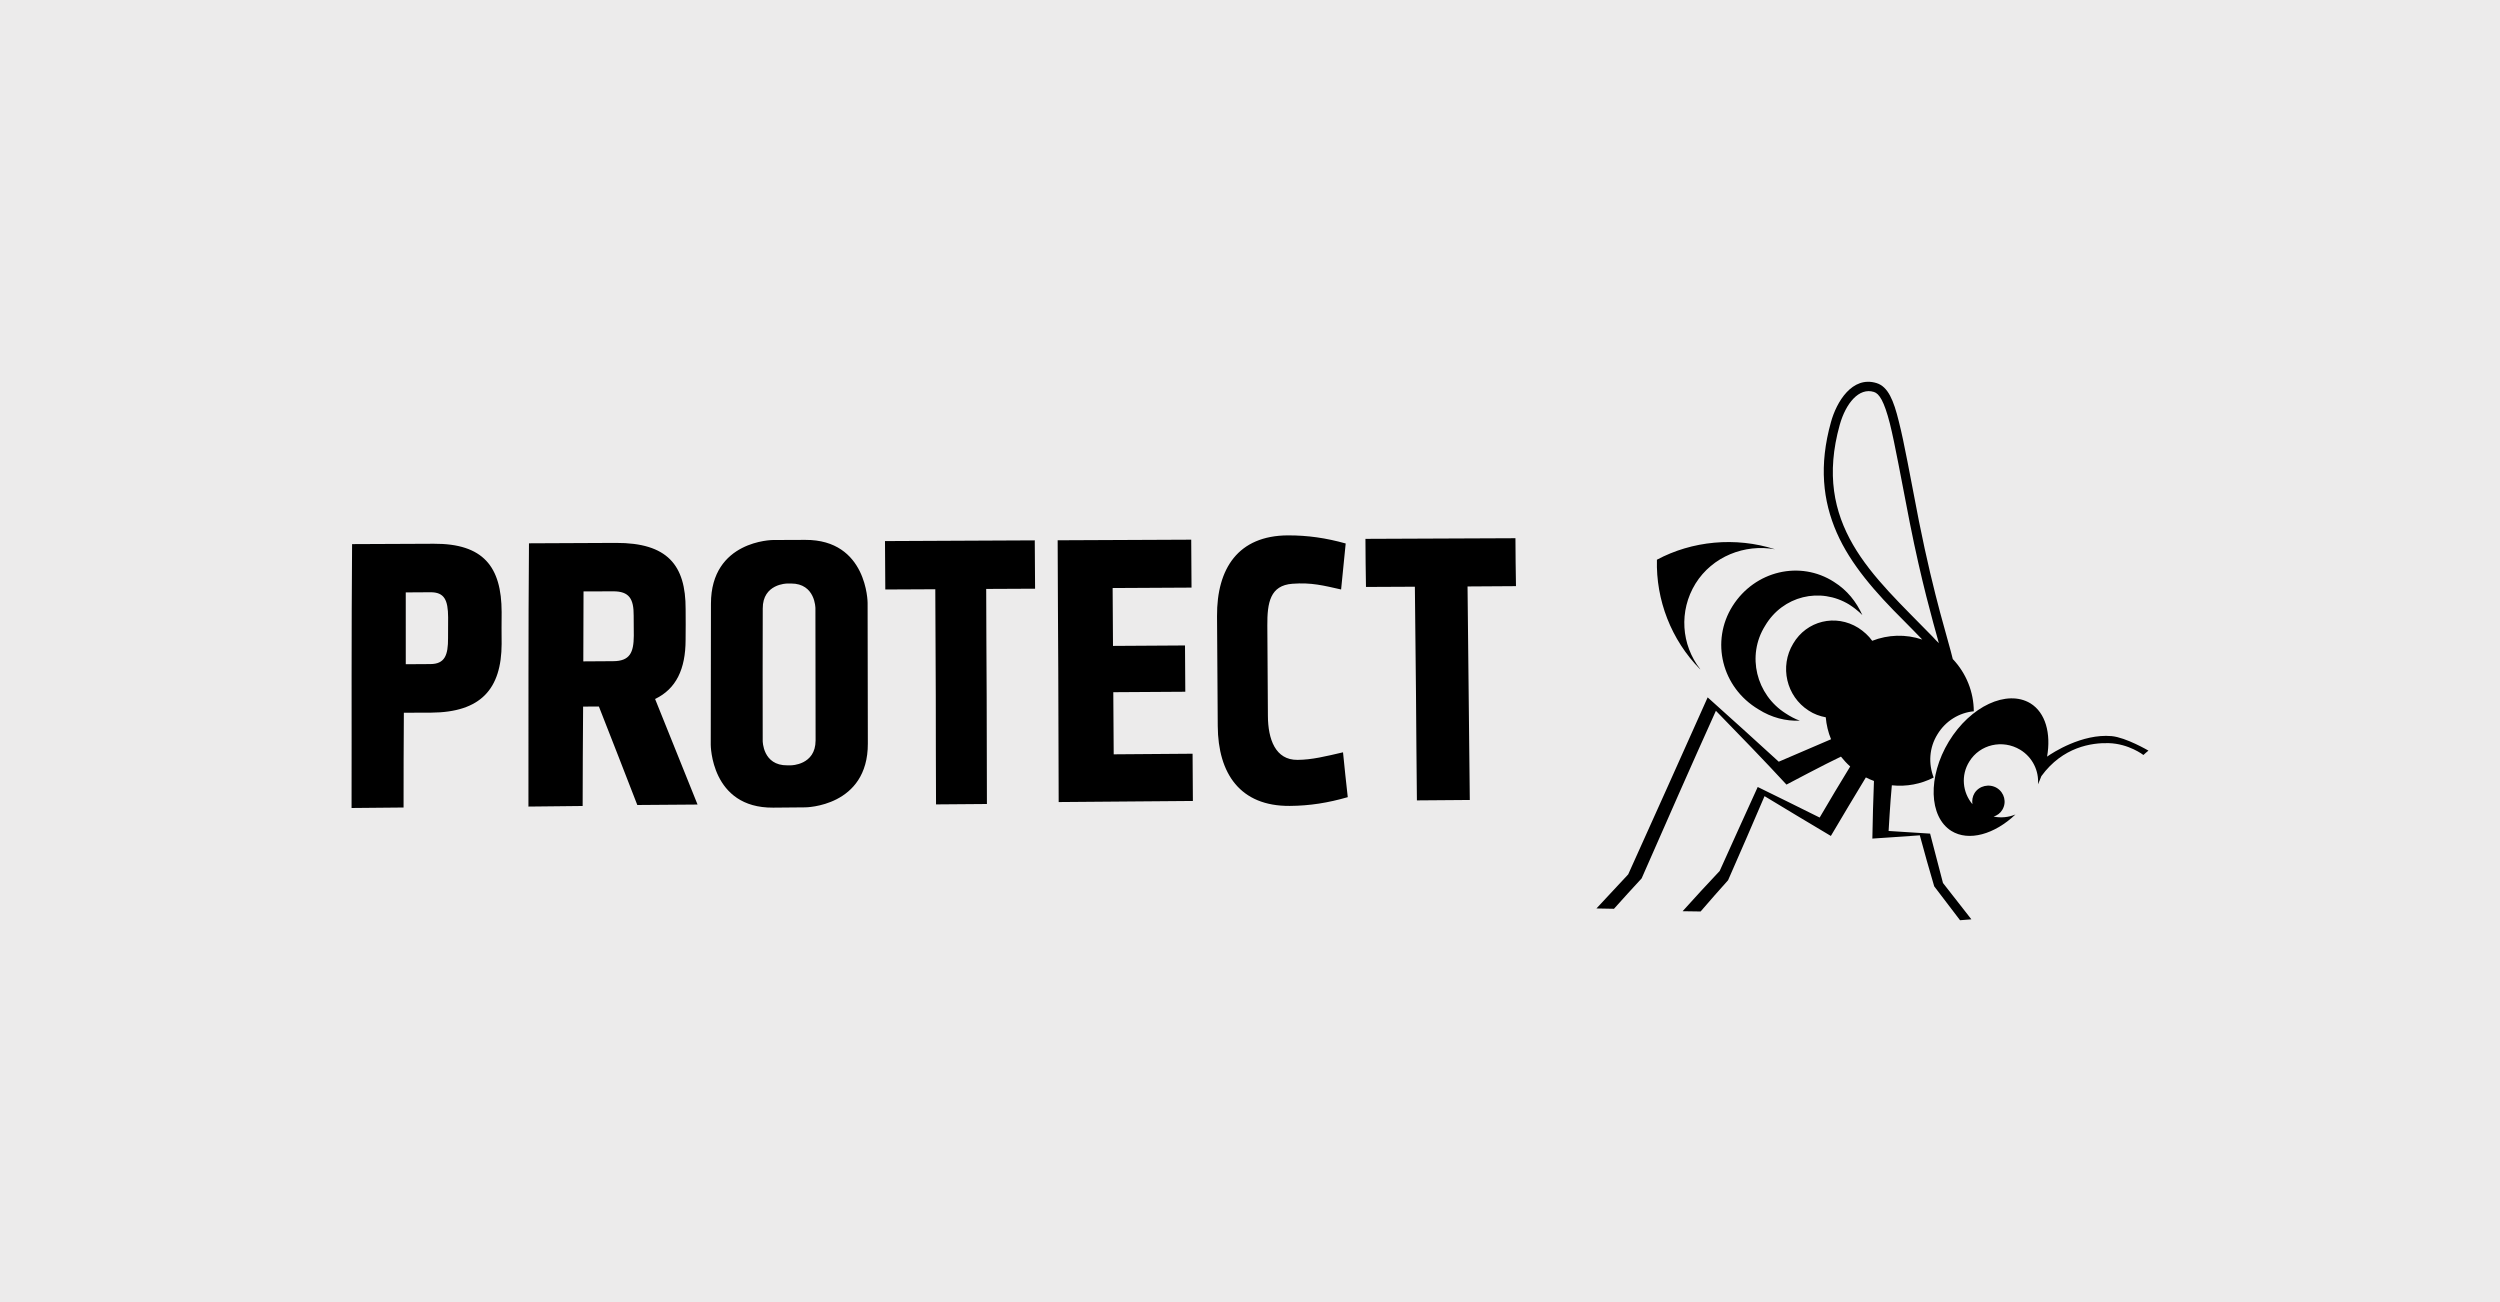 <?xml version="1.0" encoding="utf-8"?>
<svg xmlns="http://www.w3.org/2000/svg" width="192" height="100" viewBox="0 0 192 100" fill="none">
<rect width="192" height="100" fill="#ECEBEB"/>
<g clip-path="url(#clip0_1764_3047)">
<path fill-rule="evenodd" clip-rule="evenodd" d="M136.327 42.186C133.284 41.21 129.944 41.543 127.252 42.986C127.17 46.065 128.336 49.136 130.57 51.404C130.57 51.398 130.57 51.392 130.57 51.38C129.126 49.528 128.919 46.922 130.215 44.82C131.512 42.731 134.001 41.763 136.327 42.186ZM140.857 44.696C141.862 45.323 142.568 46.219 143.031 47.244C143.031 47.244 142.684 46.86 142.066 46.461C142.031 46.448 142.049 46.448 142.032 46.436C142.05 46.449 142.066 46.455 142.083 46.468C142.083 46.468 141.731 46.246 142.032 46.436C139.788 45.064 136.914 45.761 135.56 48.059C134.121 50.355 134.879 53.357 137.139 54.789C137.473 55.01 137.876 55.228 138.23 55.348C137.153 55.392 136.052 55.116 135.048 54.476C132.233 52.798 131.355 49.249 133.063 46.54C134.772 43.838 138.247 43.01 140.857 44.695V44.696ZM148.905 49.394C148.415 47.621 147.57 44.669 146.672 40.15C145.981 36.631 145.548 34.156 145.14 32.518C144.699 30.801 144.325 30.229 143.918 30.102C142.769 29.74 141.756 30.977 141.293 32.624C140.233 36.418 140.849 39.309 142.315 41.842C143.779 44.373 146.127 46.531 148.425 48.898C148.573 49.065 148.738 49.233 148.904 49.395L148.905 49.394ZM151.589 54.626C150.475 54.734 149.432 55.352 148.8 56.39C148.152 57.429 148.096 58.655 148.506 59.715C147.517 60.219 146.417 60.431 145.293 60.311C145.165 61.655 145.045 63.818 145.045 63.818C146.102 63.887 147.175 63.958 148.232 64.022C148.567 65.29 148.886 66.552 149.221 67.815C149.926 68.728 150.665 69.661 151.403 70.605C151.095 70.625 150.804 70.652 150.531 70.673C149.859 69.797 149.203 68.921 148.547 68.07C148.162 66.769 147.794 65.464 147.442 64.153C146.21 64.241 144.995 64.322 143.797 64.404C143.827 62.931 143.857 61.445 143.92 59.978C143.718 59.9 143.499 59.815 143.298 59.706C142.397 61.195 141.495 62.7 140.61 64.201C138.901 63.189 137.209 62.166 135.517 61.144C134.594 63.311 133.655 65.46 132.716 67.602C132.008 68.392 131.299 69.194 130.607 70.002C130.146 69.993 129.685 69.985 129.224 69.982C130.162 68.935 131.117 67.906 132.072 66.889C133.045 64.747 134.001 62.599 134.993 60.44C136.59 61.219 138.17 62.003 139.75 62.788C140.509 61.476 141.301 60.176 142.095 58.866C141.829 58.629 141.599 58.375 141.385 58.109C140.275 58.627 137.201 60.257 137.201 60.257C135.468 58.378 133.633 56.49 131.781 54.589C129.834 58.902 127.955 63.187 126.077 67.461C125.37 68.222 124.662 69.005 123.954 69.795C123.493 69.786 123.049 69.778 122.606 69.77C123.419 68.887 124.233 68.017 125.046 67.152C127.085 62.643 129.109 58.11 131.148 53.558C132.991 55.218 134.834 56.865 136.608 58.499C137.942 57.922 139.275 57.35 140.625 56.774C140.404 56.244 140.268 55.667 140.218 55.088C139.776 55.007 139.304 54.842 138.902 54.571C137.195 53.481 136.654 51.189 137.717 49.429C138.747 47.674 140.967 47.125 142.724 48.222C143.142 48.494 143.508 48.824 143.786 49.213C144.996 48.74 146.347 48.687 147.631 49.118C147.201 48.666 146.721 48.186 146.209 47.665C144.024 45.495 142.126 43.342 141.062 40.91C139.993 38.465 139.691 35.739 140.615 32.428C141.04 30.871 142.249 28.839 144.126 29.423C145.005 29.698 145.433 30.752 145.826 32.354C146.251 34.011 146.684 36.492 147.374 40.023C148.567 45.995 149.658 49.256 149.973 50.614C151.014 51.712 151.583 53.157 151.587 54.626H151.589ZM162.167 56.533C159.902 56.334 157.636 57.809 157.216 58.109C157.528 56.331 157.101 54.728 155.929 54.011C154.137 52.937 151.329 54.226 149.672 56.948C148.032 59.658 148.138 62.731 149.863 63.815C151.202 64.646 153.184 64.077 154.787 62.551C154.267 62.769 153.685 62.83 153.109 62.714C153.385 62.627 153.63 62.448 153.773 62.2C154.133 61.621 153.935 60.875 153.366 60.52C152.779 60.164 152.005 60.338 151.645 60.91C151.484 61.177 151.439 61.476 151.482 61.76C150.724 60.863 150.579 59.547 151.245 58.484C152.055 57.168 153.792 56.766 155.149 57.579C156.104 58.158 156.6 59.208 156.516 60.235C156.607 60.033 156.7 59.819 156.775 59.611C158.418 57.352 160.648 57.038 161.945 57.073C163.498 57.116 164.614 57.983 164.614 57.983C164.738 57.873 164.86 57.756 165.001 57.647C165.001 57.647 163.275 56.634 162.168 56.533H162.167Z" fill="black"/>
<path fill-rule="evenodd" clip-rule="evenodd" d="M116.427 45.017C116.402 43.783 116.394 42.562 116.386 41.335C112.562 41.353 108.671 41.366 104.866 41.384C104.874 42.618 104.882 43.845 104.907 45.078C106.153 45.07 107.398 45.068 108.662 45.06C108.696 47.797 108.722 50.516 108.748 53.259C108.774 56.001 108.783 58.733 108.818 61.47C110.149 61.462 111.514 61.453 112.88 61.438C112.846 58.701 112.828 55.969 112.793 53.233C112.759 50.49 112.741 47.776 112.707 45.04C113.987 45.032 115.199 45.024 116.428 45.016L116.427 45.017ZM97.375 54.993C97.36 52.665 97.345 50.343 97.331 48.034C97.32 46.277 97.55 44.959 99.256 44.833C100.723 44.721 101.663 44.974 102.997 45.272C103.108 44.086 103.238 42.912 103.349 41.739C101.828 41.315 100.444 41.114 98.907 41.117C95.101 41.135 93.445 43.649 93.468 47.324C93.486 50.127 93.504 52.935 93.523 55.757C93.546 59.421 95.252 61.925 99.058 61.894C100.594 61.883 101.993 61.658 103.508 61.222C103.381 60.074 103.254 58.925 103.144 57.777C101.815 58.086 100.758 58.351 99.65 58.358C97.943 58.376 97.386 56.761 97.375 54.992V54.993ZM81.306 61.598C84.702 61.57 88.116 61.543 91.613 61.514C91.605 60.305 91.598 59.084 91.59 57.886C89.543 57.9 87.511 57.913 85.532 57.932C85.522 56.35 85.511 54.761 85.501 53.161C87.293 53.15 89.154 53.138 91.031 53.126C91.023 51.923 91.016 50.744 91.008 49.571C89.131 49.583 87.287 49.595 85.478 49.606C85.469 48.127 85.459 46.647 85.45 45.161C87.43 45.154 89.461 45.141 91.509 45.128C91.501 43.895 91.493 42.68 91.486 41.447C87.987 41.463 84.608 41.479 81.228 41.494C81.232 44.838 81.263 48.189 81.275 51.515C81.289 54.89 81.302 58.241 81.306 61.597V61.598ZM75.739 45.23C76.968 45.228 78.231 45.22 79.494 45.212C79.486 43.972 79.478 42.739 79.47 41.5C75.63 41.519 71.858 41.537 67.967 41.555C67.975 42.794 67.983 44.028 67.991 45.273C69.272 45.265 70.551 45.257 71.831 45.254C71.85 48.008 71.859 50.746 71.868 53.513C71.877 56.268 71.869 59.017 71.887 61.778C73.167 61.77 74.481 61.755 75.795 61.747C75.795 58.986 75.785 56.242 75.776 53.482C75.767 50.721 75.741 47.989 75.74 45.229L75.739 45.23ZM66.65 57.102C66.644 53.493 66.638 49.889 66.632 46.298C66.632 46.298 66.618 41.438 61.84 41.463C61.003 41.463 60.185 41.468 59.365 41.473C59.365 41.473 54.603 41.491 54.601 46.364C54.59 49.967 54.596 53.576 54.585 57.191C54.585 57.191 54.582 62.064 59.377 62.027C60.197 62.022 61.016 62.011 61.852 62.005C61.852 62.005 66.665 61.968 66.65 57.101V57.102ZM62.637 56.875C62.632 58.764 60.755 58.776 60.755 58.776C60.67 58.776 60.568 58.777 60.465 58.778C58.571 58.796 58.576 56.901 58.576 56.901C58.571 53.503 58.567 50.115 58.579 46.735C58.567 44.828 60.444 44.816 60.444 44.816C60.547 44.816 60.649 44.815 60.751 44.814C62.628 44.808 62.624 46.715 62.624 46.715C62.629 50.089 62.633 53.477 62.638 56.875H62.637ZM53.572 61.788C52.479 59.081 51.404 56.388 50.311 53.682C51.928 52.907 52.652 51.387 52.654 49.137C52.666 48.355 52.661 47.574 52.656 46.785C52.668 43.399 51.258 41.681 47.298 41.695C45.029 41.709 42.826 41.718 40.625 41.726C40.595 45.095 40.591 48.469 40.587 51.809C40.583 55.201 40.579 58.576 40.584 61.945C41.966 61.93 43.365 61.921 44.747 61.9C44.747 59.349 44.767 56.816 44.783 54.265C45.176 54.268 45.586 54.265 45.996 54.263C46.985 56.795 47.974 59.297 48.945 61.824C50.532 61.814 52.051 61.798 53.57 61.789L53.572 61.788ZM48.676 48.826C48.667 50.107 48.382 50.777 47.084 50.779C46.316 50.784 45.566 50.789 44.798 50.794C44.804 49.014 44.809 47.221 44.815 45.422C45.566 45.423 46.334 45.419 47.084 45.414C48.331 45.406 48.675 46 48.666 47.281C48.669 47.799 48.673 48.316 48.676 48.827V48.826ZM38.525 49.439C38.52 48.632 38.515 47.827 38.526 47.014C38.521 43.513 37.11 41.742 33.321 41.76C31.239 41.767 29.156 41.781 27.04 41.788C27.011 45.162 27.007 48.544 27.003 51.894C26.999 55.292 27.012 58.674 27 62.054C28.349 62.045 29.662 62.031 30.994 62.017C30.995 59.581 30.997 57.174 31.016 54.738C31.716 54.739 32.416 54.735 33.115 54.731C36.921 54.707 38.514 52.922 38.526 49.439H38.525ZM34.41 49.002C34.417 50.313 34.166 50.994 33.057 51.001C32.408 51.005 31.776 51.009 31.163 51.013C31.168 49.184 31.157 47.344 31.162 45.497C31.793 45.493 32.425 45.489 33.056 45.485C34.131 45.478 34.407 46.083 34.416 47.407C34.419 47.936 34.407 48.471 34.41 49.001V49.002Z" fill="black"/>
</g>
<defs>
<clipPath id="clip0_1764_3047">
<rect width="138" height="41.353" fill="white" transform="translate(27 29.32)"/>
</clipPath>
</defs>
</svg>